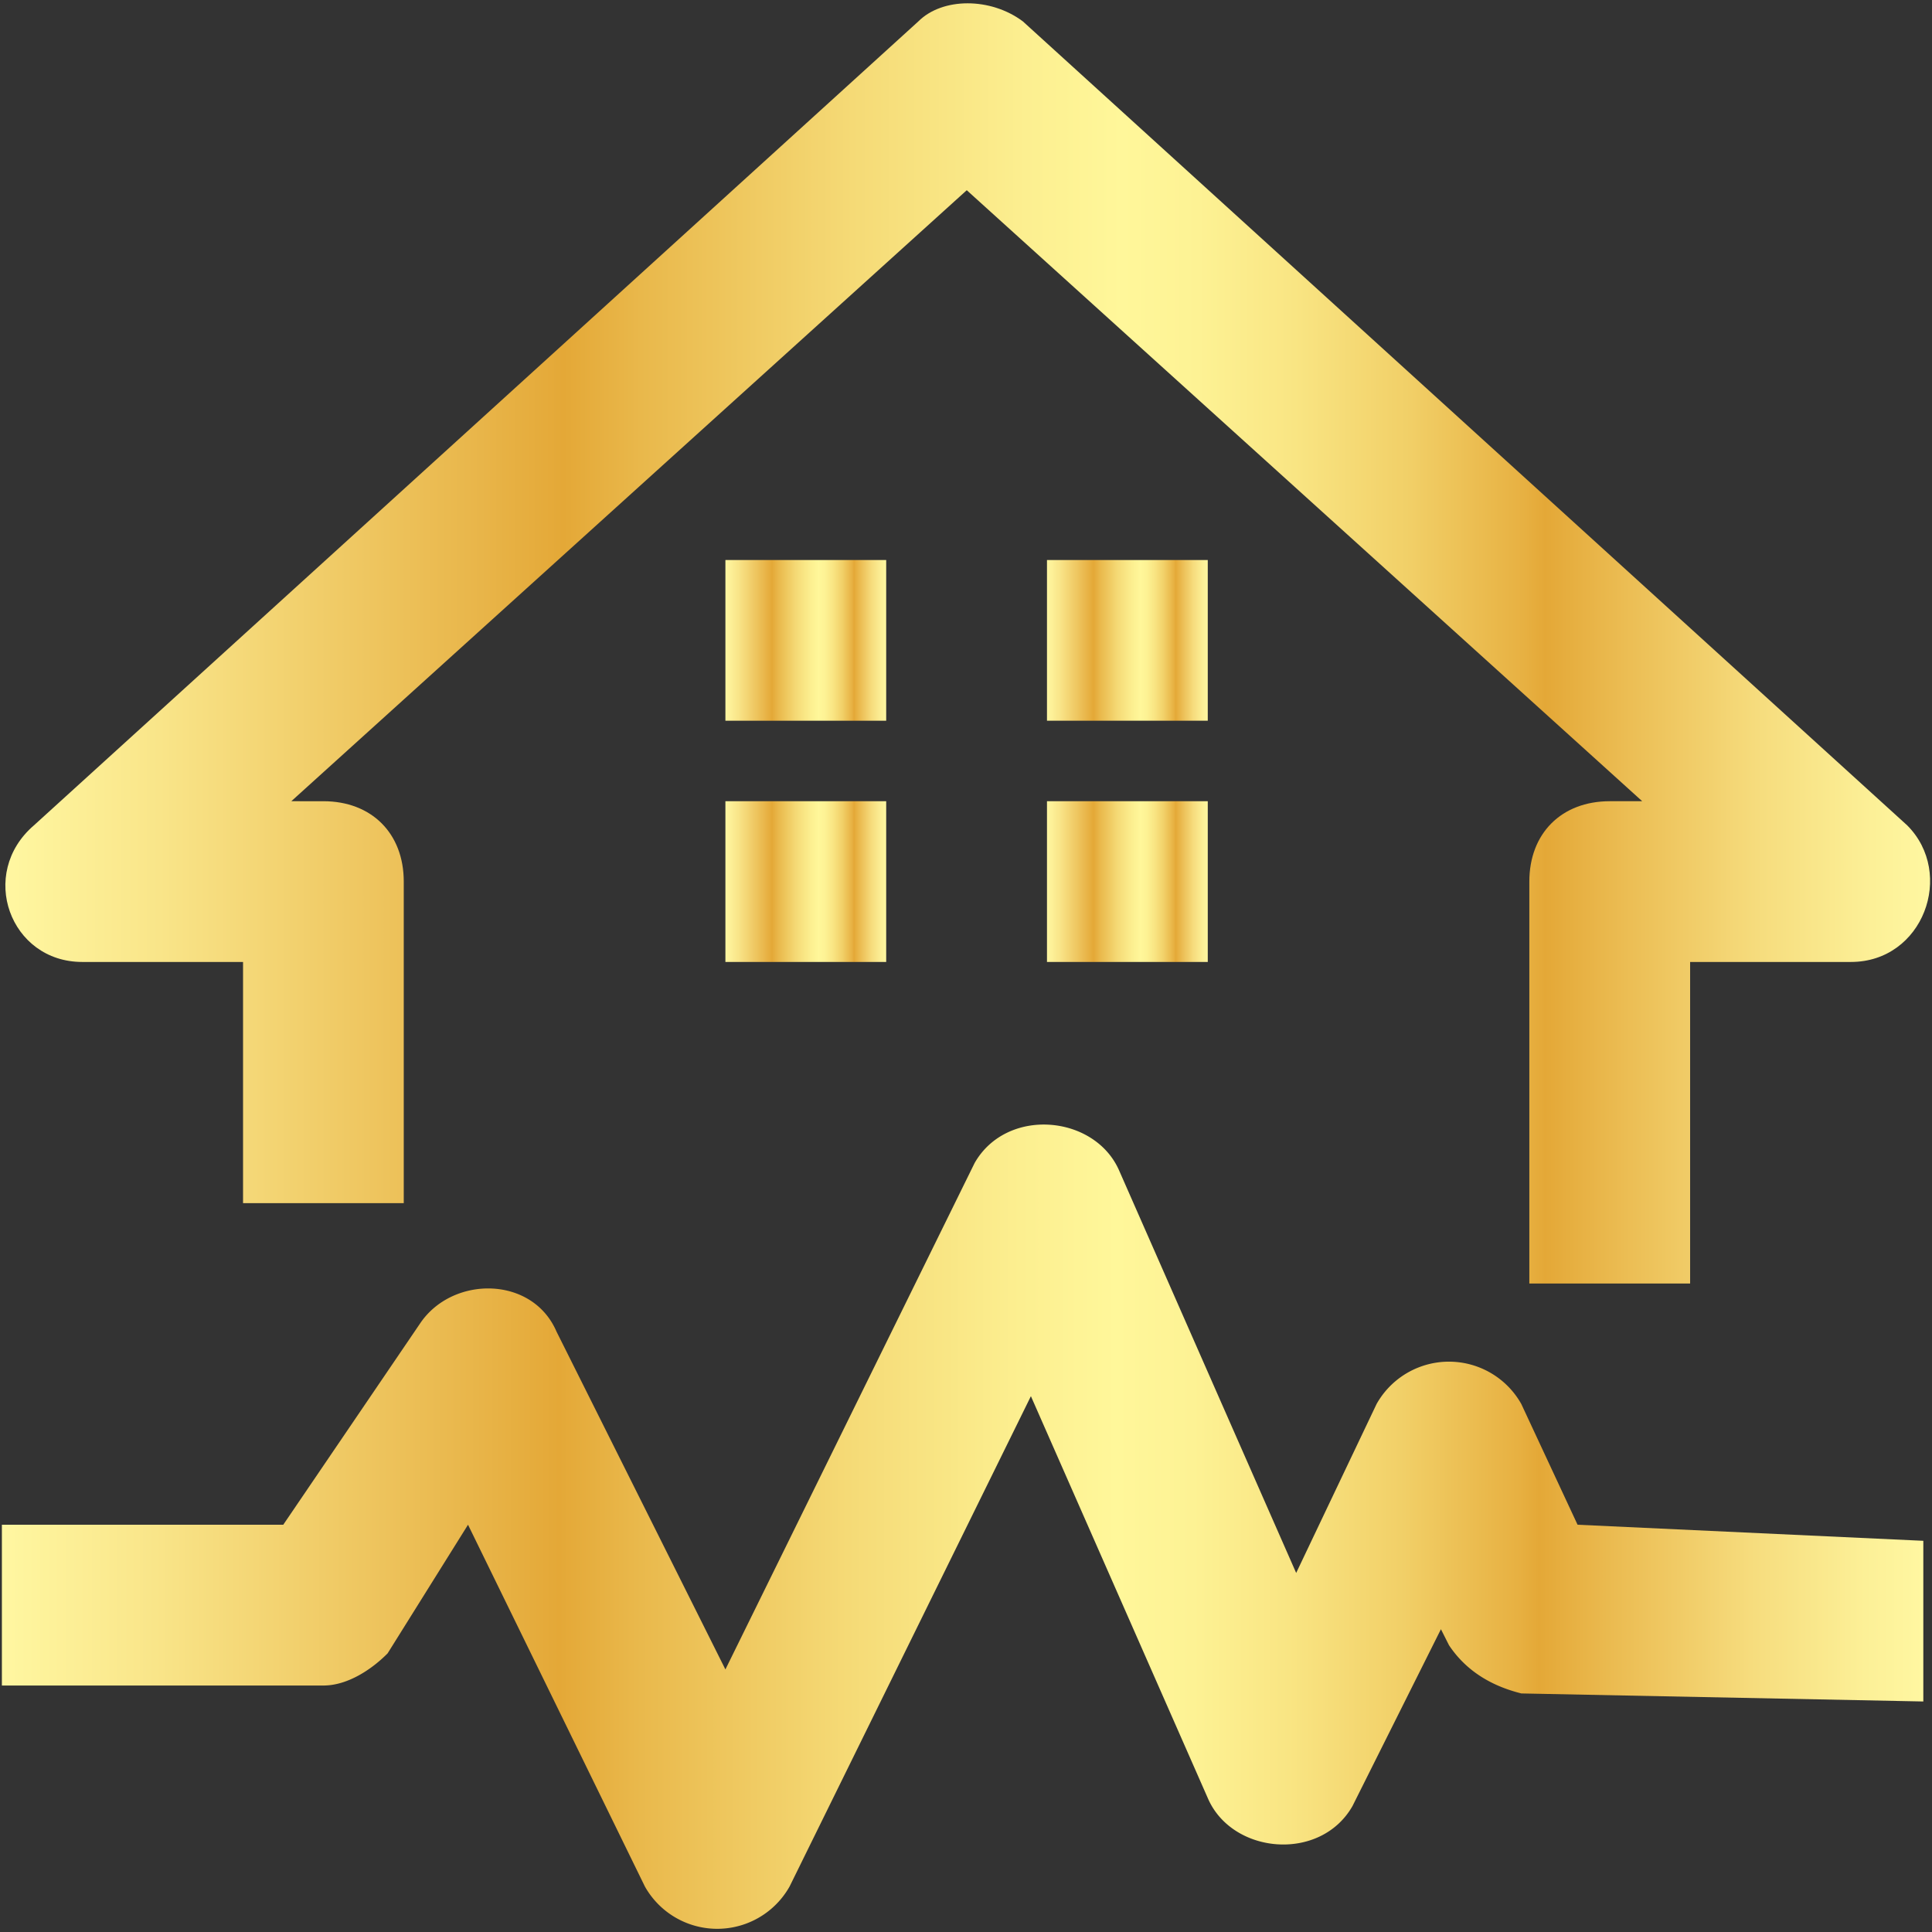 <svg xmlns="http://www.w3.org/2000/svg" xmlns:xlink="http://www.w3.org/1999/xlink" id="a99bfb9f-0413-4c2d-a7f0-fd5a455f9243" viewBox="0 0 512 512"><rect x="0" y="0" width="512" height="512" fill="#333333" stroke="none"/><defs><style>.cls-1{fill:url(#linear-gradient);}.cls-2{fill:url(#linear-gradient-2);}.cls-3{fill:url(#linear-gradient-3);}.cls-4{fill:url(#linear-gradient-4);}.cls-5{fill:url(#linear-gradient-5);}.cls-6{fill:url(#linear-gradient-6);}</style><linearGradient id="linear-gradient" x1="1.43" y1="170.51" x2="511.5" y2="170.51" gradientUnits="userSpaceOnUse"><stop offset="0" stop-color="#fff7a1"></stop><stop offset="0.08" stop-color="#f9e589"></stop><stop offset="0.24" stop-color="#e9b74c"></stop><stop offset="0.29" stop-color="#e4a837"></stop><stop offset="0.33" stop-color="#e9b84b"></stop><stop offset="0.44" stop-color="#f5da76"></stop><stop offset="0.53" stop-color="#fcef90"></stop><stop offset="0.58" stop-color="#fff79a"></stop><stop offset="0.62" stop-color="#fdf294"></stop><stop offset="0.67" stop-color="#f9e583"></stop><stop offset="0.73" stop-color="#f1cf67"></stop><stop offset="0.79" stop-color="#e7b041"></stop><stop offset="0.8" stop-color="#e4a837"></stop><stop offset="0.84" stop-color="#ebbc52"></stop><stop offset="0.91" stop-color="#f6dc7d"></stop><stop offset="0.97" stop-color="#fcf097"></stop><stop offset="1" stop-color="#fff7a1"></stop></linearGradient><linearGradient id="linear-gradient-2" x1="192.24" y1="169.72" x2="234.85" y2="169.72" xlink:href="#linear-gradient"></linearGradient><linearGradient id="linear-gradient-3" x1="277.46" y1="169.72" x2="320.07" y2="169.72" xlink:href="#linear-gradient"></linearGradient><linearGradient id="linear-gradient-4" x1="192.24" y1="233.63" x2="234.85" y2="233.63" xlink:href="#linear-gradient"></linearGradient><linearGradient id="linear-gradient-5" x1="277.46" y1="233.63" x2="320.07" y2="233.63" xlink:href="#linear-gradient"></linearGradient><linearGradient id="linear-gradient-6" x1="0.5" y1="404.57" x2="509.68" y2="404.57" xlink:href="#linear-gradient"></linearGradient></defs><g id="surface1"><path class="cls-1" d="M21.8,254.93H64.41v63.92H107V233.63c0-12.78-8.52-21.3-21.3-21.3H77.2l179-161.92,179,161.92H426.6c-12.79,0-21.31,8.52-21.31,21.3V340.15H447.9V254.93h42.61c19.17,0,27.69-23.43,14.91-36.21L271.07,5.67c-8.52-6.39-21.3-6.39-27.7,0L9,218.72C-5.89,231.5,2.63,254.93,21.8,254.93Z"></path><path class="cls-2" d="M192.24,148.41h42.61V191H192.24Z"></path><path class="cls-3" d="M277.46,148.41h42.61V191H277.46Z"></path><path class="cls-4" d="M192.24,212.33h42.61v42.6H192.24Z"></path><path class="cls-5" d="M277.46,212.33h42.61v42.6H277.46Z"></path><path class="cls-6" d="M418.07,404.07l-14.91-32a22,22,0,0,0-38.35,0L343.5,416.85,296.64,310.33c-6.4-14.92-29.83-17.05-38.35-2.13L192.24,442.42,147.5,352.93C141.11,338,119.8,338,111.28,350.8L75.07,404.07H.5v42.61H85.72c6.39,0,12.78-4.26,17-8.52l21.31-34.09,46.87,95.87a22,22,0,0,0,38.35,0L273.2,370,320.07,476.5c6.39,14.92,29.83,17.05,38.35,2.13l23.44-46.87L384,436q6.39,9.59,19.18,12.78l106.52,2.13V408.33Z"></path></g></svg>